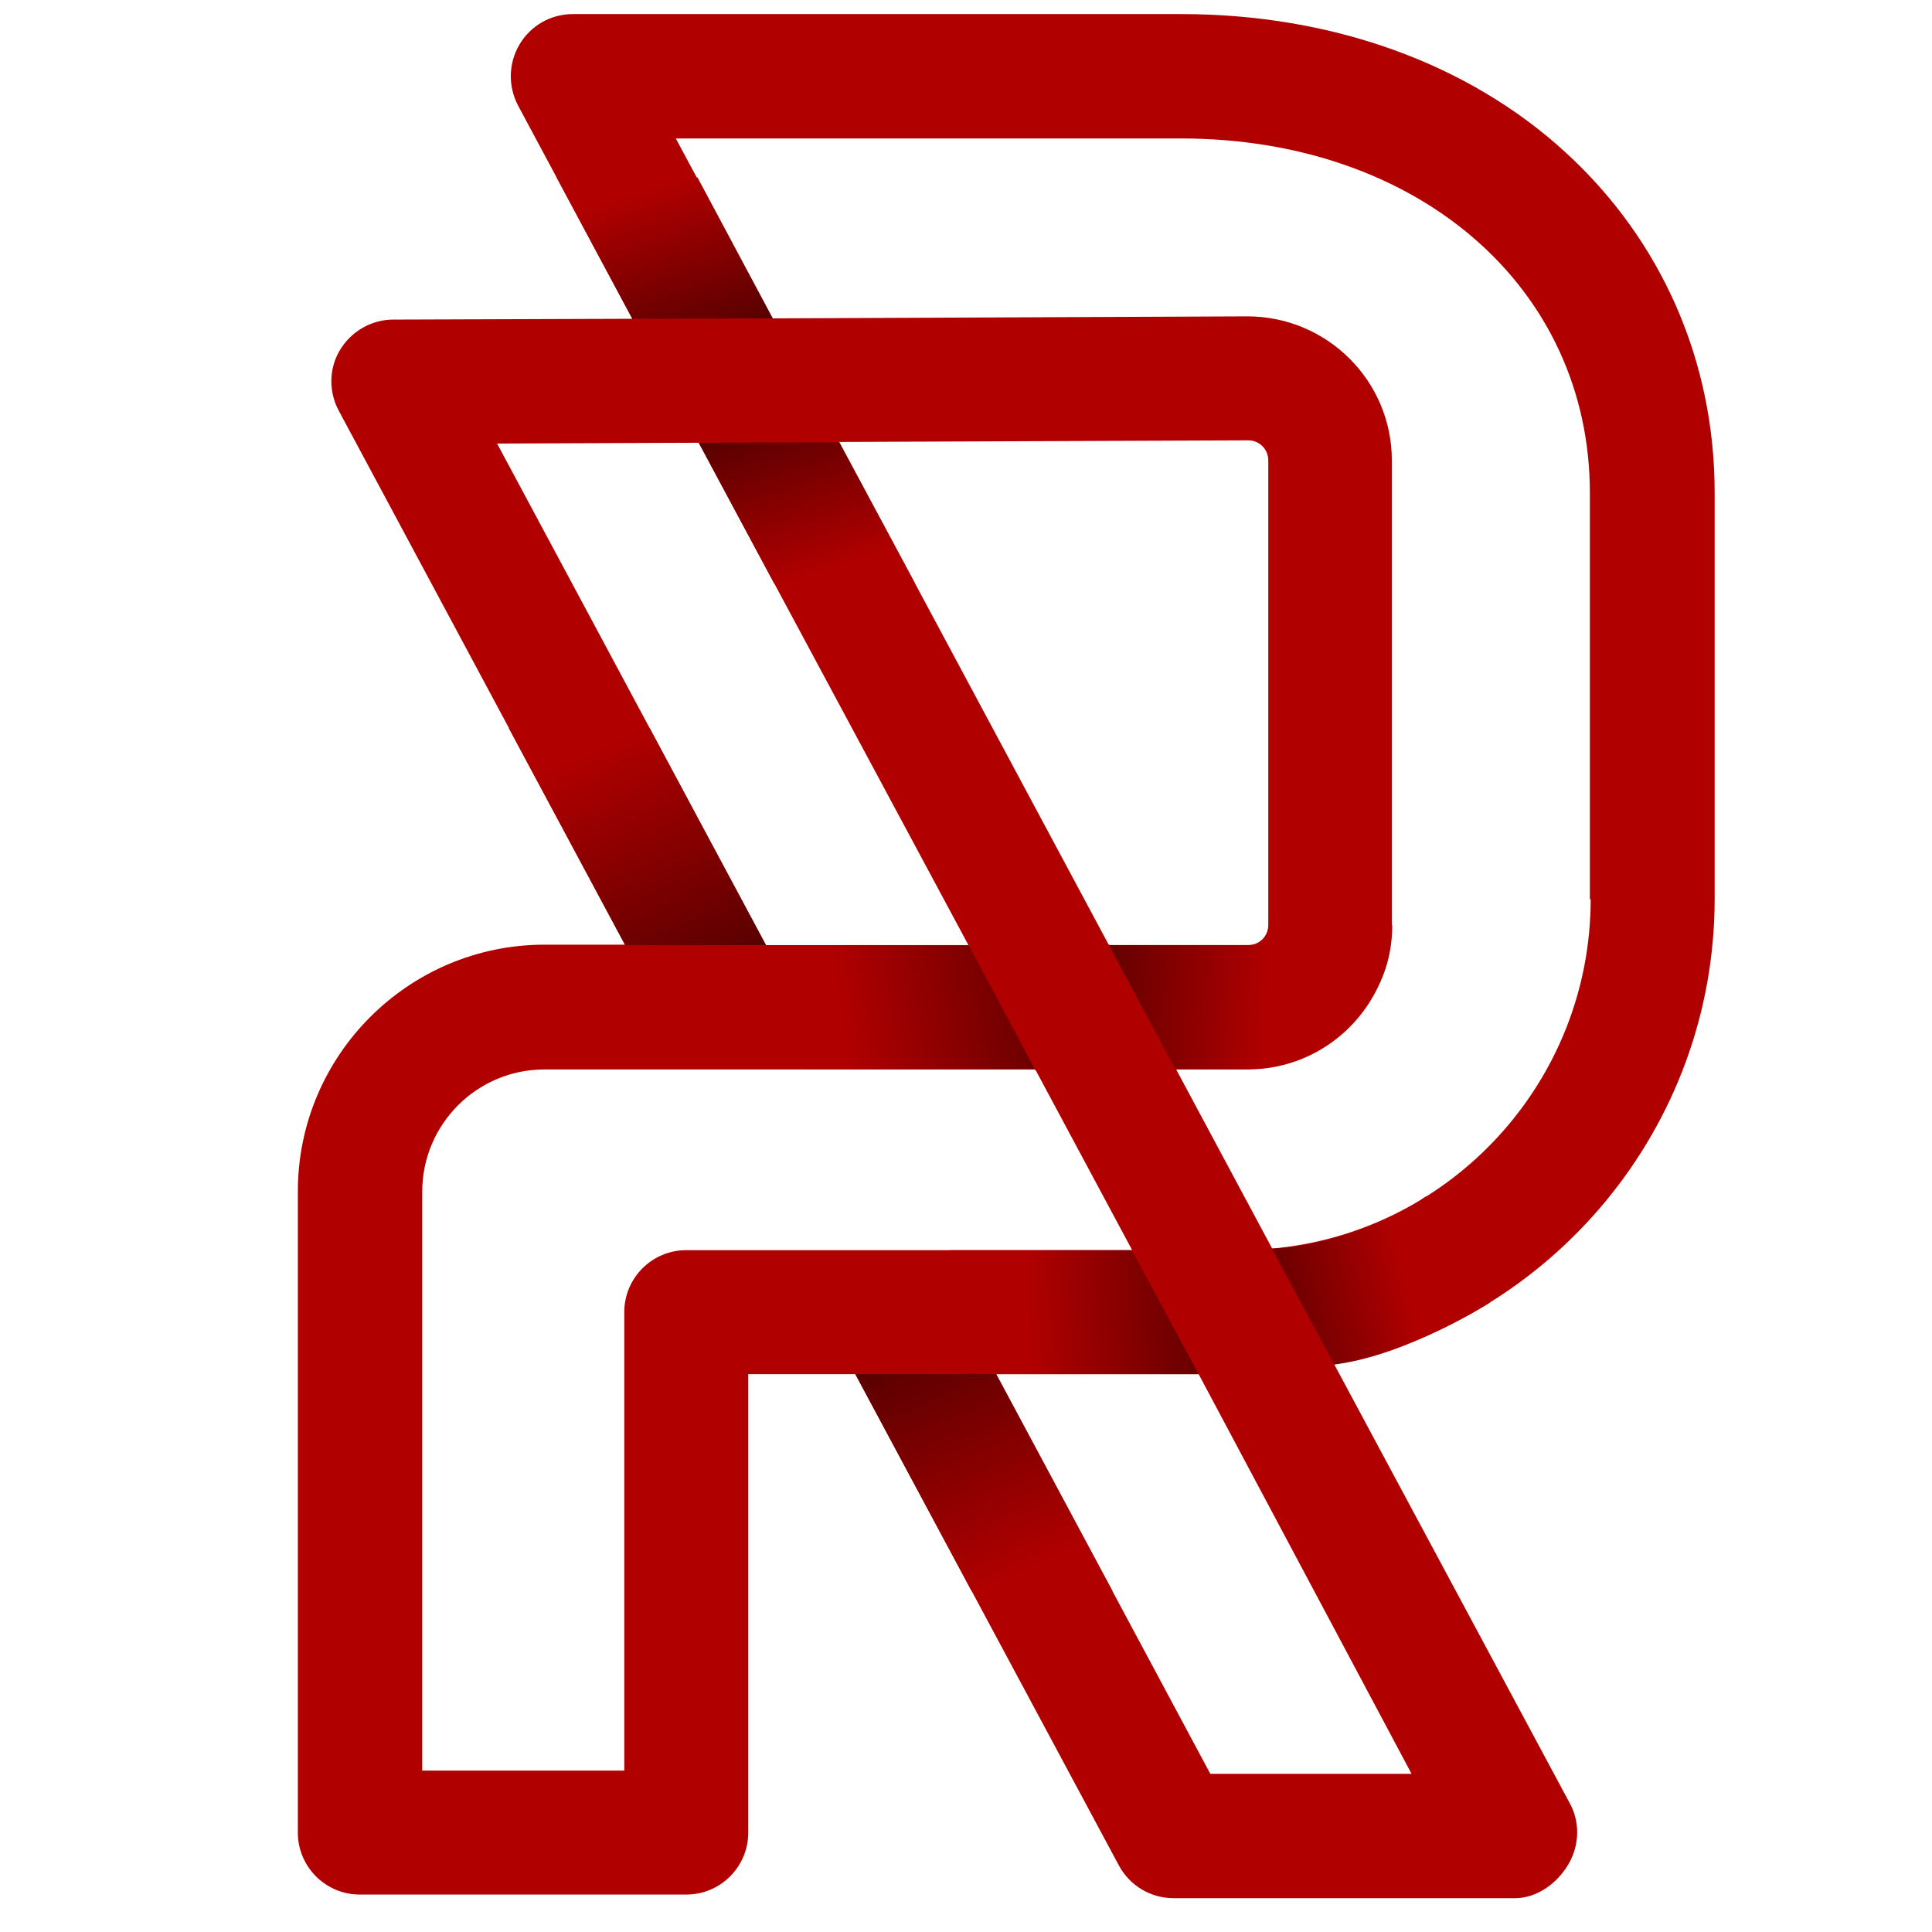 <?xml version="1.0" encoding="UTF-8"?> <!-- Generator: Adobe Illustrator 22.1.0, SVG Export Plug-In . SVG Version: 6.00 Build 0) --> <svg xmlns="http://www.w3.org/2000/svg" xmlns:xlink="http://www.w3.org/1999/xlink" version="1.1" id="Layer_1" x="0px" y="0px" viewBox="0 0 480 480" style="enable-background:new 0 0 480 480;" xml:space="preserve"> <style type="text/css"> .st0{fill:#B00000;} .st1{fill:url(#SVGID_1_);} .st2{fill:url(#SVGID_2_);} .st3{fill:url(#SVGID_3_);} .st4{fill:url(#SVGID_4_);} .st5{fill:url(#SVGID_5_);} .st6{fill:url(#SVGID_6_);} .st7{fill:url(#SVGID_7_);} .st8{fill:url(#SVGID_8_);} </style> <path class="st0" d="M389,37.9c-24.2-22.2-58.1-34.4-95.5-34.4H142.3c-5.4,0-10.4,2.8-13.2,7.5c-2.8,4.7-2.9,10.4-0.4,15.2l28.4,53 l-59.4,0.2c-5.4,0-10.4,2.9-13.2,7.5s-2.9,10.4-0.3,15.2l71.1,132.6h-20c-33.8,0-61.3,27.5-61.3,61.3v159.3 c0,8.5,6.9,15.4,15.4,15.4h81.1c8.5,0,15.4-6.9,15.4-15.4V341.4h26.6L278,463.5c2.7,5,7.9,8.1,13.6,8.1c0.1,0,0.1,0,0.2,0h84.8 c5.4-0.1,10.4-3.8,13.1-8.5c2.7-4.6,2.9-10.4,0.3-15.1l-58.5-109c53.8-10.9,94.5-58.7,94.5-115.7V122.4 C426,89.8,412.9,59.8,389,37.9z M123.5,110.2l50.1-0.2l67,124.8h-50.3L123.5,110.2z M208.5,109.8l101.6-0.4c2.8,0,5,2.2,5,5v115.4 c0,2.8-2.2,5-5,5h-34.6L208.5,109.8z M350.7,440.7h-50l-53.2-99.3h50.3L350.7,440.7z M395.2,223.4c0,45.4-34.8,82.8-79.1,86.8 l-34.8,0.4H170.5c-8.5,0-15.4,6.9-15.4,15.4v113.9h-50.2V296.1c0-16.8,13.6-30.4,30.4-30.4h121.8l0,0.1l34.9-0.1l0.1,0.1l-0.1-0.1 h18c19.8,0,35.8-16.1,35.8-35.8V114.4c0-19.8-16.1-35.8-35.9-35.8l-118,0.5l-24-44.7h125.5c58.9,0,101.6,37,101.6,88.1V223.4z"></path> <linearGradient id="SVGID_1_" gradientUnits="userSpaceOnUse" x1="227.975" y1="332.65" x2="254.601" y2="390.457"> <stop offset="4.950495e-03" style="stop-color:#580000"></stop> <stop offset="0.995" style="stop-color:#B00000"></stop> </linearGradient> <polygon class="st1" points="212.5,341.4 247.5,341.4 276.4,395.3 241.4,395.3 "></polygon> <linearGradient id="SVGID_2_" gradientUnits="userSpaceOnUse" x1="-87.741" y1="1062.168" x2="-61.115" y2="1119.975" gradientTransform="matrix(-1 0 0 -1 87.062 1305.762)"> <stop offset="4.950495e-03" style="stop-color:#580000"></stop> <stop offset="0.995" style="stop-color:#B00000"></stop> </linearGradient> <polygon class="st2" points="190.3,234.8 155.3,234.8 126.4,180.9 161.4,180.9 "></polygon> <linearGradient id="SVGID_3_" gradientUnits="userSpaceOnUse" x1="172.955" y1="85.643" x2="160.494" y2="47.261"> <stop offset="4.950495e-03" style="stop-color:#580000"></stop> <stop offset="0.995" style="stop-color:#B00000"></stop> </linearGradient> <polygon class="st3" points="157.1,79.2 192,79.1 173.3,44.1 138.3,44.1 "></polygon> <linearGradient id="SVGID_4_" gradientUnits="userSpaceOnUse" x1="8420.078" y1="4468.139" x2="8407.617" y2="4429.757" gradientTransform="matrix(-1 0 0 -1 8612.698 4571.513)"> <stop offset="4.950495e-03" style="stop-color:#580000"></stop> <stop offset="0.995" style="stop-color:#B00000"></stop> </linearGradient> <polygon class="st4" points="208.5,109.9 173.6,110 192.3,144.9 227.3,144.9 "></polygon> <path class="st0" d="M240.7,234.9l57.1,106.5c0,0,5.2,0.2,11.9,0c6.7-0.2,16.4-1.1,21.8-2.4c-11-20.5-55.9-104.3-55.9-104.3 L240.7,234.9z"></path> <linearGradient id="SVGID_5_" gradientUnits="userSpaceOnUse" x1="267.923" y1="245.038" x2="314.978" y2="247.496"> <stop offset="4.950495e-03" style="stop-color:#580000"></stop> <stop offset="0.995" style="stop-color:#B00000"></stop> </linearGradient> <path class="st5" d="M292,265.6c0,0,9.1,0,18.1,0c9,0,35.8-9.3,35.8-35.8l-25.1,5l-13.3,0h-32L292,265.6z"></path> <linearGradient id="SVGID_6_" gradientUnits="userSpaceOnUse" x1="268.821" y1="243.681" x2="209.123" y2="253.514"> <stop offset="4.950495e-03" style="stop-color:#580000"></stop> <stop offset="0.995" style="stop-color:#B00000"></stop> </linearGradient> <polygon class="st6" points="240.7,234.9 200.4,234.9 200.4,265.6 257.1,265.6 "></polygon> <linearGradient id="SVGID_7_" gradientUnits="userSpaceOnUse" x1="306.364" y1="323.599" x2="255.516" y2="326.717"> <stop offset="4.950495e-03" style="stop-color:#580000"></stop> <stop offset="0.995" style="stop-color:#B00000"></stop> </linearGradient> <polygon class="st7" points="297.8,341.4 281.2,310.6 235.9,310.6 247.5,341.4 "></polygon> <linearGradient id="SVGID_8_" gradientUnits="userSpaceOnUse" x1="310.739" y1="326.47" x2="348.875" y2="316.876"> <stop offset="4.950495e-03" style="stop-color:#580000"></stop> <stop offset="0.995" style="stop-color:#B00000"></stop> </linearGradient> <path class="st8" d="M316,310.2c9.5,0,27.6-5.1,38.3-13c12.1,20.8,15.9,26.4,15.9,26.4s-20.6,13.2-38.7,15.4 C323.2,323.7,316,310.2,316,310.2z"></path> </svg> 